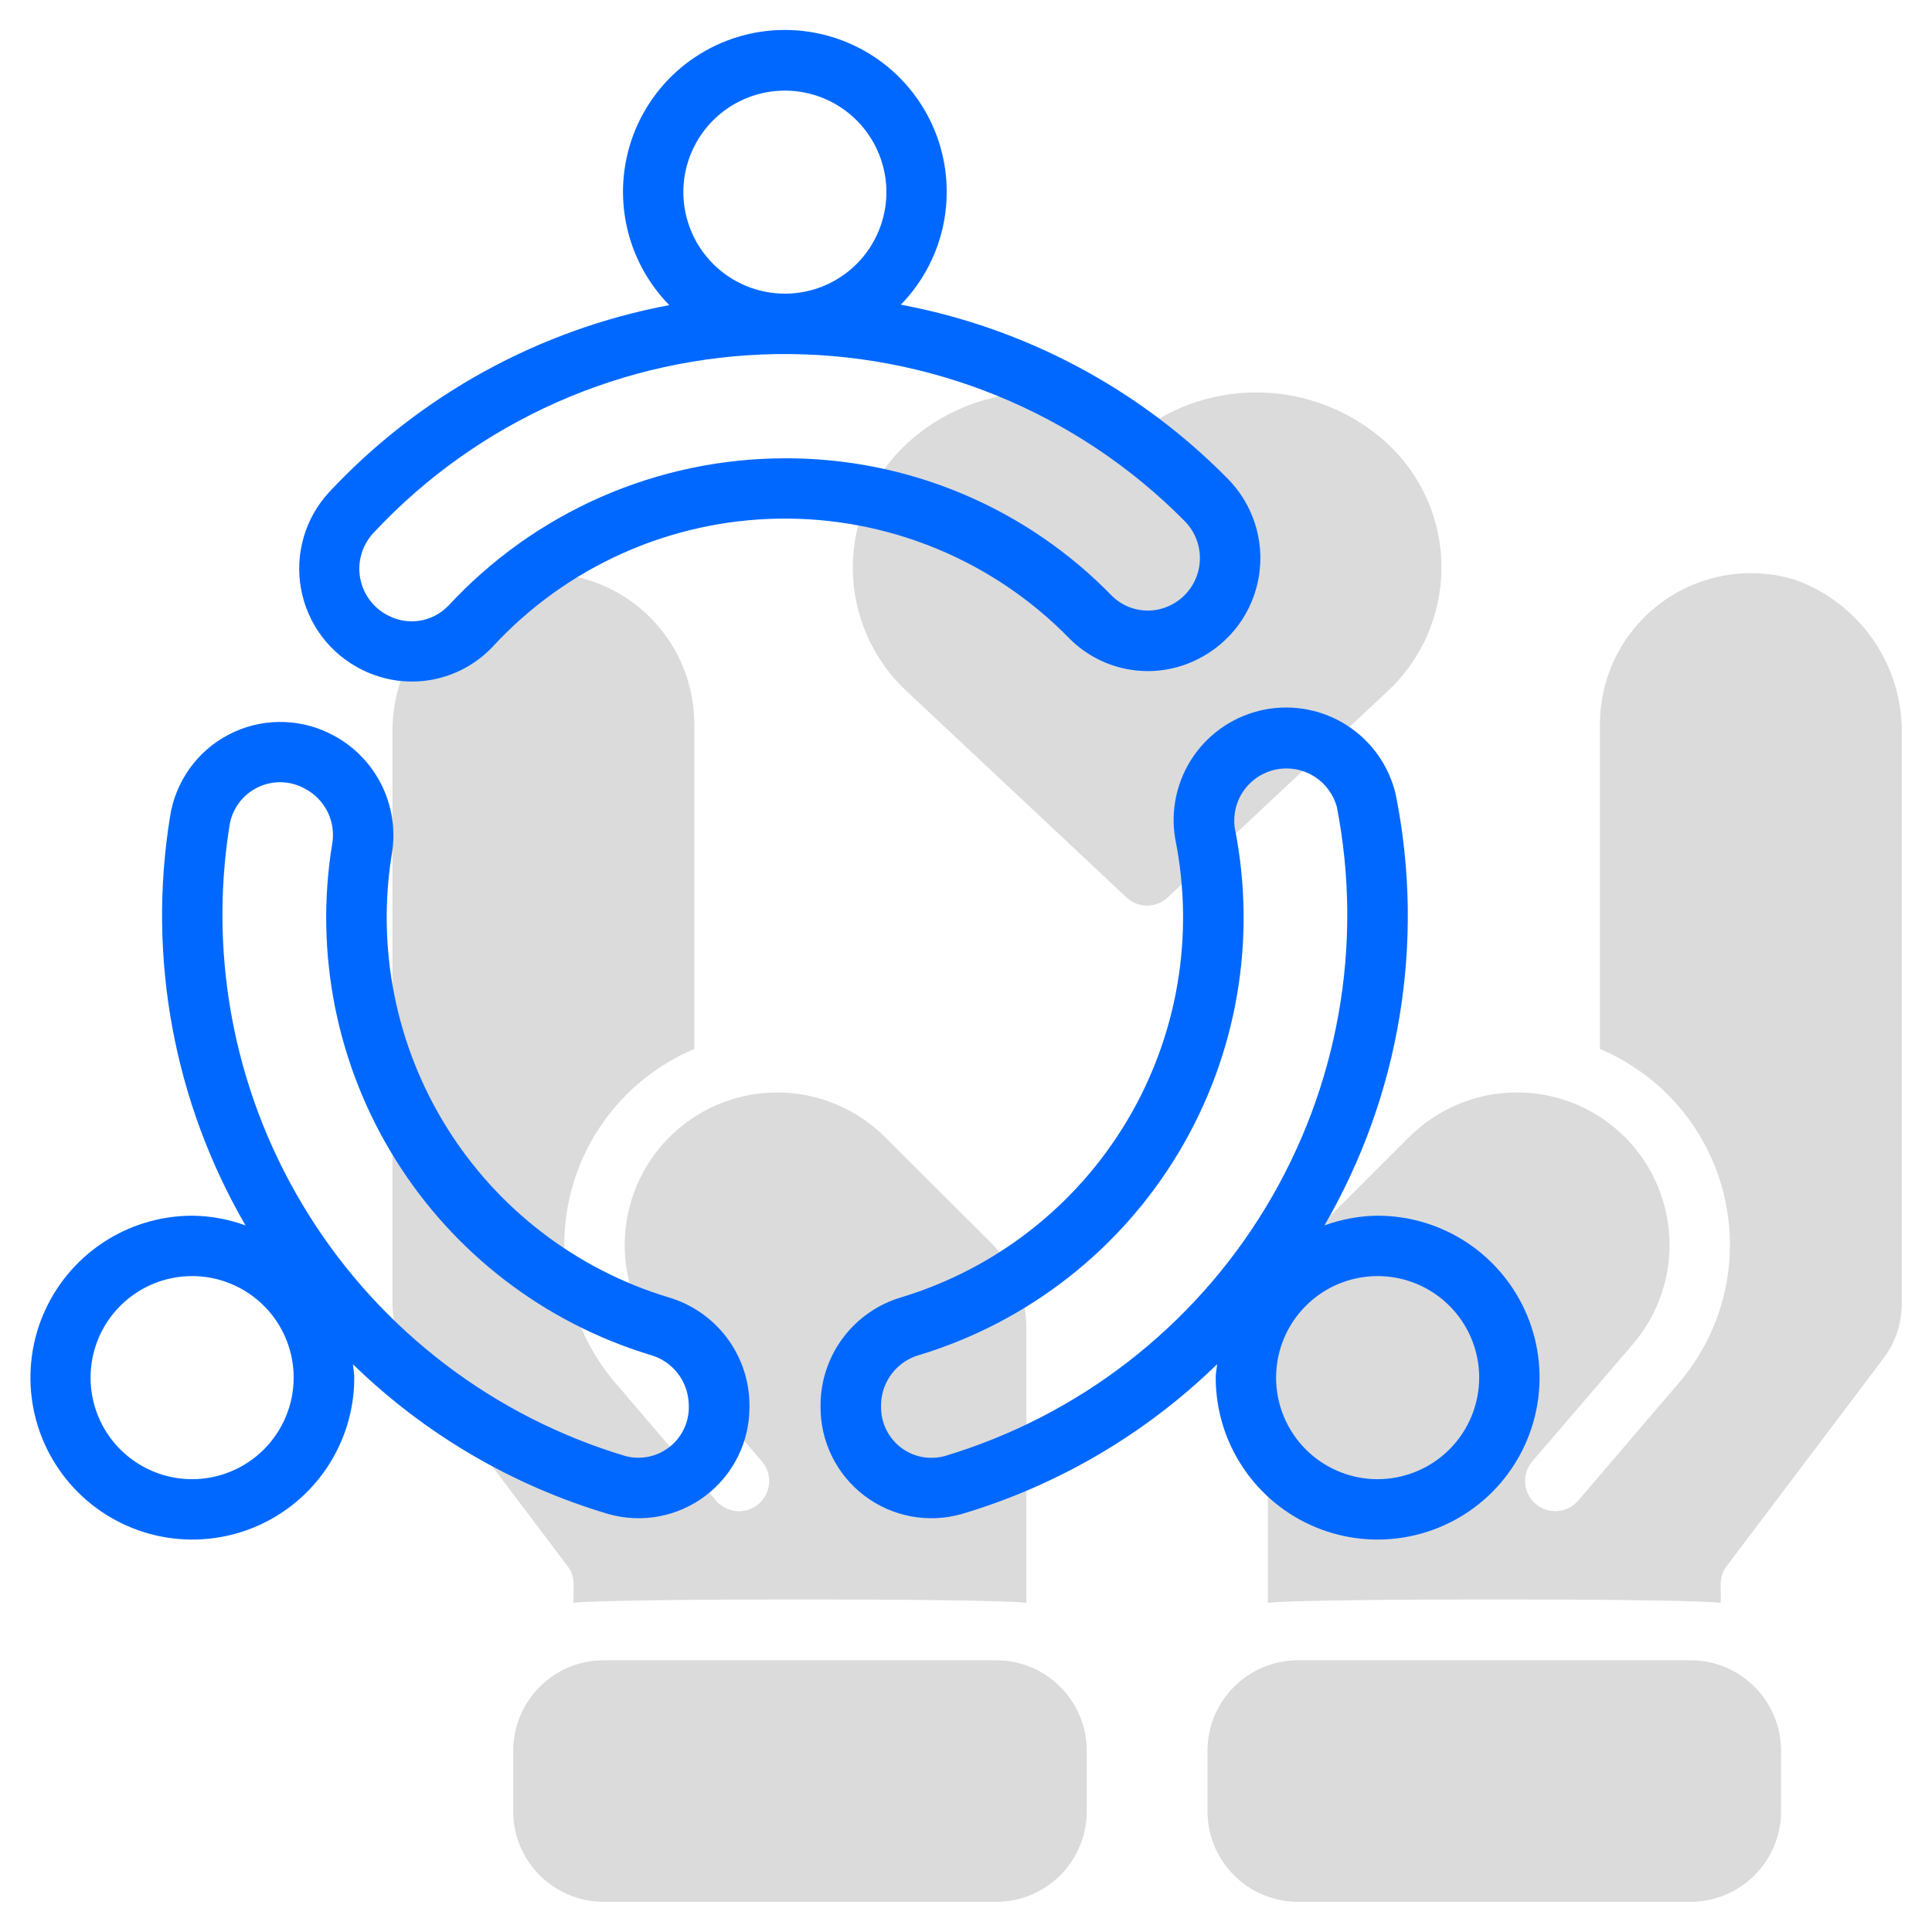 <svg width="70" height="70" viewBox="0 0 70 70" fill="none" xmlns="http://www.w3.org/2000/svg">
<path d="M36.094 60.155H21.875C20.063 60.155 18.594 61.624 18.594 63.436V65.625C18.594 67.437 20.063 68.906 21.875 68.906H36.094C37.906 68.906 39.375 67.437 39.375 65.625V63.436C39.375 61.624 37.906 60.155 36.094 60.155Z" fill="#DBDBDB"/>
<path d="M20.781 58.078C21.614 57.908 36.35 57.907 37.188 58.078V48.125C37.188 47.55 37.075 46.981 36.856 46.45C36.636 45.919 36.314 45.436 35.908 45.03L32.069 41.202C31.058 40.191 29.696 39.611 28.267 39.583C26.838 39.556 25.454 40.083 24.405 41.054C23.357 42.025 22.725 43.364 22.643 44.791C22.56 46.217 23.034 47.621 23.964 48.706L27.606 52.949C27.7 53.059 27.771 53.185 27.815 53.322C27.86 53.458 27.877 53.602 27.866 53.745C27.854 53.889 27.815 54.028 27.75 54.156C27.685 54.284 27.595 54.398 27.486 54.492C27.377 54.585 27.25 54.656 27.114 54.7C26.977 54.745 26.833 54.762 26.69 54.751C26.547 54.74 26.407 54.7 26.279 54.635C26.151 54.57 26.037 54.48 25.944 54.371L22.312 50.124C21.645 49.349 21.138 48.449 20.822 47.476C20.506 46.502 20.387 45.476 20.473 44.457C20.559 43.437 20.847 42.445 21.32 41.538C21.794 40.631 22.444 39.828 23.231 39.175C23.813 38.694 24.462 38.3 25.156 38.004V26.224C25.154 25.367 24.951 24.523 24.563 23.759C24.175 22.996 23.613 22.334 22.922 21.827C22.232 21.32 21.432 20.983 20.587 20.842C19.742 20.701 18.875 20.761 18.058 21.016C16.953 21.42 15.996 22.148 15.312 23.104C14.627 24.06 14.246 25.2 14.219 26.376V47.237C14.22 47.947 14.45 48.637 14.875 49.206L20.562 56.742C20.891 57.167 20.748 57.579 20.781 58.078Z" fill="#DBDBDB"/>
<path d="M61.25 60.155H47.031C45.219 60.155 43.75 61.624 43.75 63.436V65.625C43.75 67.437 45.219 68.906 47.031 68.906H61.25C63.062 68.906 64.531 67.437 64.531 65.625V63.436C64.531 61.624 63.062 60.155 61.25 60.155Z" fill="#DBDBDB"/>
<path d="M65.067 21.016C64.249 20.761 63.383 20.701 62.538 20.842C61.693 20.983 60.893 21.32 60.203 21.827C59.512 22.334 58.95 22.996 58.562 23.759C58.174 24.523 57.971 25.367 57.969 26.224V38.004C58.663 38.3 59.312 38.694 59.894 39.175C60.681 39.828 61.331 40.631 61.804 41.538C62.278 42.445 62.566 43.437 62.651 44.457C62.737 45.476 62.618 46.502 62.303 47.476C61.987 48.449 61.48 49.349 60.812 50.124L57.181 54.369C57.088 54.478 56.974 54.568 56.846 54.633C56.718 54.698 56.578 54.737 56.435 54.749C56.146 54.771 55.859 54.678 55.639 54.489C55.53 54.396 55.44 54.282 55.375 54.154C55.31 54.026 55.271 53.886 55.26 53.743C55.237 53.454 55.33 53.168 55.519 52.947L59.161 48.703C60.091 47.618 60.565 46.215 60.482 44.788C60.4 43.362 59.768 42.022 58.72 41.051C57.671 40.08 56.287 39.553 54.858 39.581C53.429 39.609 52.067 40.189 51.056 41.199L47.217 45.027C46.811 45.434 46.489 45.917 46.269 46.449C46.049 46.98 45.937 47.55 45.938 48.125V58.078C46.77 57.908 61.506 57.907 62.344 58.078C62.377 57.581 62.234 57.166 62.562 56.742L68.25 49.206C68.675 48.637 68.905 47.947 68.906 47.237V26.377C68.879 25.201 68.499 24.06 67.814 23.104C67.129 22.148 66.172 21.42 65.067 21.016Z" fill="#DBDBDB"/>
<path d="M50.24 16.046C49.073 14.983 47.581 14.345 46.007 14.235C44.432 14.125 42.866 14.55 41.562 15.441C40.259 14.55 38.693 14.125 37.118 14.235C35.543 14.345 34.052 14.983 32.885 16.046C32.258 16.62 31.759 17.318 31.417 18.095C31.075 18.873 30.898 19.713 30.898 20.562C30.898 21.411 31.075 22.251 31.417 23.029C31.759 23.806 32.258 24.504 32.885 25.077L40.813 32.515C41.016 32.705 41.283 32.811 41.561 32.811C41.839 32.811 42.107 32.705 42.309 32.515L50.239 25.077C50.865 24.504 51.365 23.806 51.708 23.029C52.05 22.251 52.226 21.411 52.226 20.562C52.227 19.713 52.05 18.873 51.708 18.095C51.366 17.318 50.866 16.62 50.24 16.046Z" fill="#DBDBDB"/>
<path d="M24.198 46.998C20.872 45.985 18.025 43.8 16.186 40.848C14.347 37.897 13.64 34.378 14.196 30.945C14.344 30.067 14.202 29.165 13.792 28.374C13.382 27.584 12.725 26.948 11.922 26.564C11.353 26.287 10.727 26.148 10.095 26.158C9.462 26.167 8.841 26.325 8.28 26.619C7.72 26.912 7.236 27.333 6.868 27.848C6.501 28.363 6.259 28.956 6.162 29.582C5.332 34.688 6.298 39.925 8.897 44.4C8.279 44.174 7.626 44.054 6.968 44.047C5.808 44.048 4.674 44.392 3.709 45.037C2.745 45.681 1.993 46.598 1.549 47.67C1.105 48.742 0.989 49.921 1.215 51.059C1.442 52.197 2 53.242 2.821 54.063C3.641 54.883 4.687 55.442 5.825 55.669C6.963 55.895 8.142 55.779 9.214 55.335C10.286 54.891 11.202 54.139 11.847 53.175C12.492 52.21 12.836 51.076 12.836 49.916C12.836 49.748 12.8 49.587 12.786 49.428C15.386 51.961 18.563 53.824 22.044 54.857C22.642 55.026 23.272 55.054 23.884 54.939C24.495 54.823 25.072 54.567 25.567 54.19C26.063 53.814 26.464 53.327 26.739 52.769C27.015 52.211 27.156 51.597 27.154 50.974V50.878C27.145 49.999 26.852 49.147 26.32 48.448C25.787 47.749 25.043 47.24 24.198 46.998ZM6.96 53.594C6.232 53.593 5.521 53.377 4.916 52.973C4.311 52.569 3.839 51.994 3.561 51.321C3.283 50.649 3.21 49.909 3.352 49.196C3.494 48.482 3.845 47.826 4.36 47.312C4.874 46.797 5.53 46.447 6.244 46.306C6.958 46.164 7.697 46.237 8.37 46.516C9.042 46.794 9.616 47.266 10.021 47.871C10.425 48.476 10.64 49.188 10.64 49.916C10.639 50.891 10.251 51.826 9.561 52.516C8.871 53.206 7.935 53.593 6.96 53.594ZM24.957 50.969C24.96 51.251 24.898 51.53 24.775 51.784C24.652 52.038 24.473 52.26 24.25 52.433C24.026 52.606 23.767 52.725 23.49 52.781C23.213 52.836 22.927 52.827 22.655 52.754C17.906 51.331 13.835 48.233 11.198 44.035C8.56 39.838 7.535 34.826 8.313 29.93C8.355 29.633 8.47 29.351 8.646 29.108C8.822 28.864 9.055 28.668 9.324 28.535C9.593 28.401 9.89 28.335 10.19 28.342C10.491 28.349 10.784 28.429 11.047 28.575C11.407 28.763 11.697 29.062 11.875 29.427C12.052 29.792 12.107 30.205 12.031 30.604C11.392 34.558 12.206 38.609 14.325 42.008C16.443 45.406 19.722 47.922 23.553 49.089C23.948 49.196 24.297 49.428 24.55 49.751C24.802 50.073 24.944 50.468 24.954 50.877L24.957 50.969Z" fill="#0068FF"/>
<path d="M43.39 23.887C43.974 23.598 44.48 23.174 44.867 22.65C45.253 22.126 45.509 21.517 45.613 20.874C45.717 20.231 45.666 19.573 45.464 18.953C45.262 18.334 44.915 17.772 44.452 17.314C41.246 14.068 37.124 11.879 32.64 11.04C33.444 10.213 33.988 9.167 34.201 8.033C34.414 6.899 34.288 5.727 33.838 4.664C33.388 3.601 32.635 2.695 31.673 2.058C30.71 1.422 29.581 1.083 28.427 1.085C27.273 1.087 26.145 1.429 25.185 2.069C24.225 2.709 23.474 3.618 23.028 4.683C22.582 5.747 22.46 6.919 22.677 8.053C22.894 9.186 23.441 10.23 24.248 11.055C19.532 11.944 15.222 14.311 11.941 17.814C11.506 18.279 11.185 18.841 11.006 19.453C10.826 20.064 10.792 20.71 10.907 21.337C11.021 21.964 11.281 22.556 11.665 23.065C12.049 23.573 12.547 23.985 13.119 24.267C13.892 24.653 14.767 24.782 15.618 24.633C16.468 24.484 17.248 24.066 17.843 23.44C19.168 22 20.772 20.845 22.558 20.046C24.343 19.247 26.273 18.82 28.229 18.791C30.185 18.762 32.127 19.132 33.935 19.879C35.744 20.625 37.381 21.733 38.747 23.133C39.343 23.732 40.112 24.128 40.946 24.263C41.78 24.399 42.635 24.267 43.39 23.887ZM24.759 6.959C24.759 6.232 24.976 5.521 25.38 4.917C25.785 4.312 26.359 3.841 27.031 3.563C27.703 3.285 28.443 3.212 29.156 3.354C29.87 3.496 30.525 3.847 31.039 4.361C31.553 4.876 31.903 5.531 32.045 6.245C32.187 6.958 32.114 7.698 31.835 8.37C31.557 9.042 31.086 9.616 30.481 10.02C29.876 10.424 29.165 10.64 28.437 10.64C27.462 10.639 26.527 10.251 25.837 9.561C25.147 8.87 24.76 7.935 24.759 6.959ZM16.228 21.962C15.953 22.242 15.596 22.426 15.209 22.489C14.822 22.551 14.425 22.488 14.076 22.308C13.81 22.177 13.579 21.984 13.4 21.747C13.222 21.51 13.102 21.234 13.049 20.942C12.996 20.65 13.013 20.349 13.098 20.065C13.182 19.78 13.332 19.52 13.536 19.303C15.406 17.299 17.662 15.692 20.168 14.579C22.674 13.467 25.379 12.872 28.12 12.83C30.861 12.788 33.583 13.3 36.122 14.335C38.661 15.37 40.965 16.906 42.896 18.853C43.114 19.065 43.279 19.326 43.376 19.614C43.472 19.902 43.499 20.209 43.453 20.51C43.406 20.811 43.289 21.096 43.11 21.342C42.931 21.587 42.695 21.787 42.423 21.923C42.081 22.096 41.695 22.159 41.316 22.103C40.937 22.047 40.585 21.875 40.308 21.61C38.768 20.02 36.923 18.757 34.883 17.897C32.843 17.037 30.651 16.598 28.437 16.605C26.143 16.608 23.875 17.085 21.774 18.007C19.674 18.929 17.787 20.276 16.232 21.962H16.228Z" fill="#0068FF"/>
<path d="M49.915 44.047C49.257 44.054 48.605 44.173 47.987 44.4C50.72 39.693 51.641 34.151 50.576 28.814C50.342 27.776 49.712 26.872 48.82 26.292C47.929 25.713 46.846 25.505 45.803 25.713C44.76 25.921 43.84 26.528 43.238 27.404C42.637 28.281 42.401 29.358 42.583 30.406C43.287 33.908 42.662 37.547 40.831 40.614C38.999 43.681 36.093 45.957 32.676 46.998C31.833 47.242 31.091 47.751 30.56 48.45C30.03 49.149 29.739 50 29.73 50.878V50.974C29.727 51.596 29.869 52.211 30.145 52.769C30.42 53.327 30.821 53.814 31.317 54.19C31.812 54.567 32.388 54.823 33 54.939C33.611 55.054 34.241 55.026 34.84 54.857C38.32 53.823 41.497 51.96 44.098 49.428C44.084 49.59 44.047 49.748 44.047 49.915C44.048 51.076 44.392 52.21 45.037 53.174C45.681 54.139 46.598 54.891 47.67 55.335C48.742 55.779 49.921 55.895 51.059 55.668C52.197 55.442 53.242 54.883 54.063 54.063C54.883 53.242 55.442 52.197 55.668 51.059C55.895 49.921 55.779 48.742 55.335 47.67C54.891 46.598 54.139 45.681 53.175 45.037C52.21 44.392 51.076 44.048 49.915 44.047ZM34.219 52.759C33.947 52.831 33.662 52.84 33.386 52.784C33.11 52.728 32.85 52.609 32.628 52.436C32.406 52.263 32.227 52.041 32.104 51.788C31.982 51.534 31.919 51.256 31.922 50.974V50.878C31.932 50.469 32.074 50.074 32.326 49.752C32.578 49.43 32.928 49.197 33.322 49.09C37.258 47.891 40.606 45.27 42.716 41.738C44.826 38.205 45.545 34.014 44.734 29.981C44.672 29.505 44.792 29.023 45.072 28.633C45.351 28.243 45.768 27.973 46.239 27.879C46.709 27.785 47.198 27.873 47.606 28.125C48.014 28.378 48.311 28.776 48.437 29.239C49.408 34.225 48.491 39.394 45.863 43.741C43.235 48.088 39.085 51.302 34.219 52.759ZM49.915 53.594C49.188 53.594 48.476 53.378 47.871 52.974C47.266 52.57 46.794 51.995 46.515 51.323C46.237 50.651 46.164 49.911 46.306 49.197C46.447 48.483 46.798 47.827 47.313 47.313C47.827 46.798 48.483 46.447 49.197 46.306C49.911 46.164 50.651 46.237 51.323 46.515C51.995 46.794 52.57 47.266 52.974 47.871C53.378 48.476 53.594 49.188 53.594 49.915C53.592 50.891 53.204 51.825 52.515 52.515C51.825 53.204 50.891 53.592 49.915 53.594Z" fill="#0068FF"/>
</svg>
